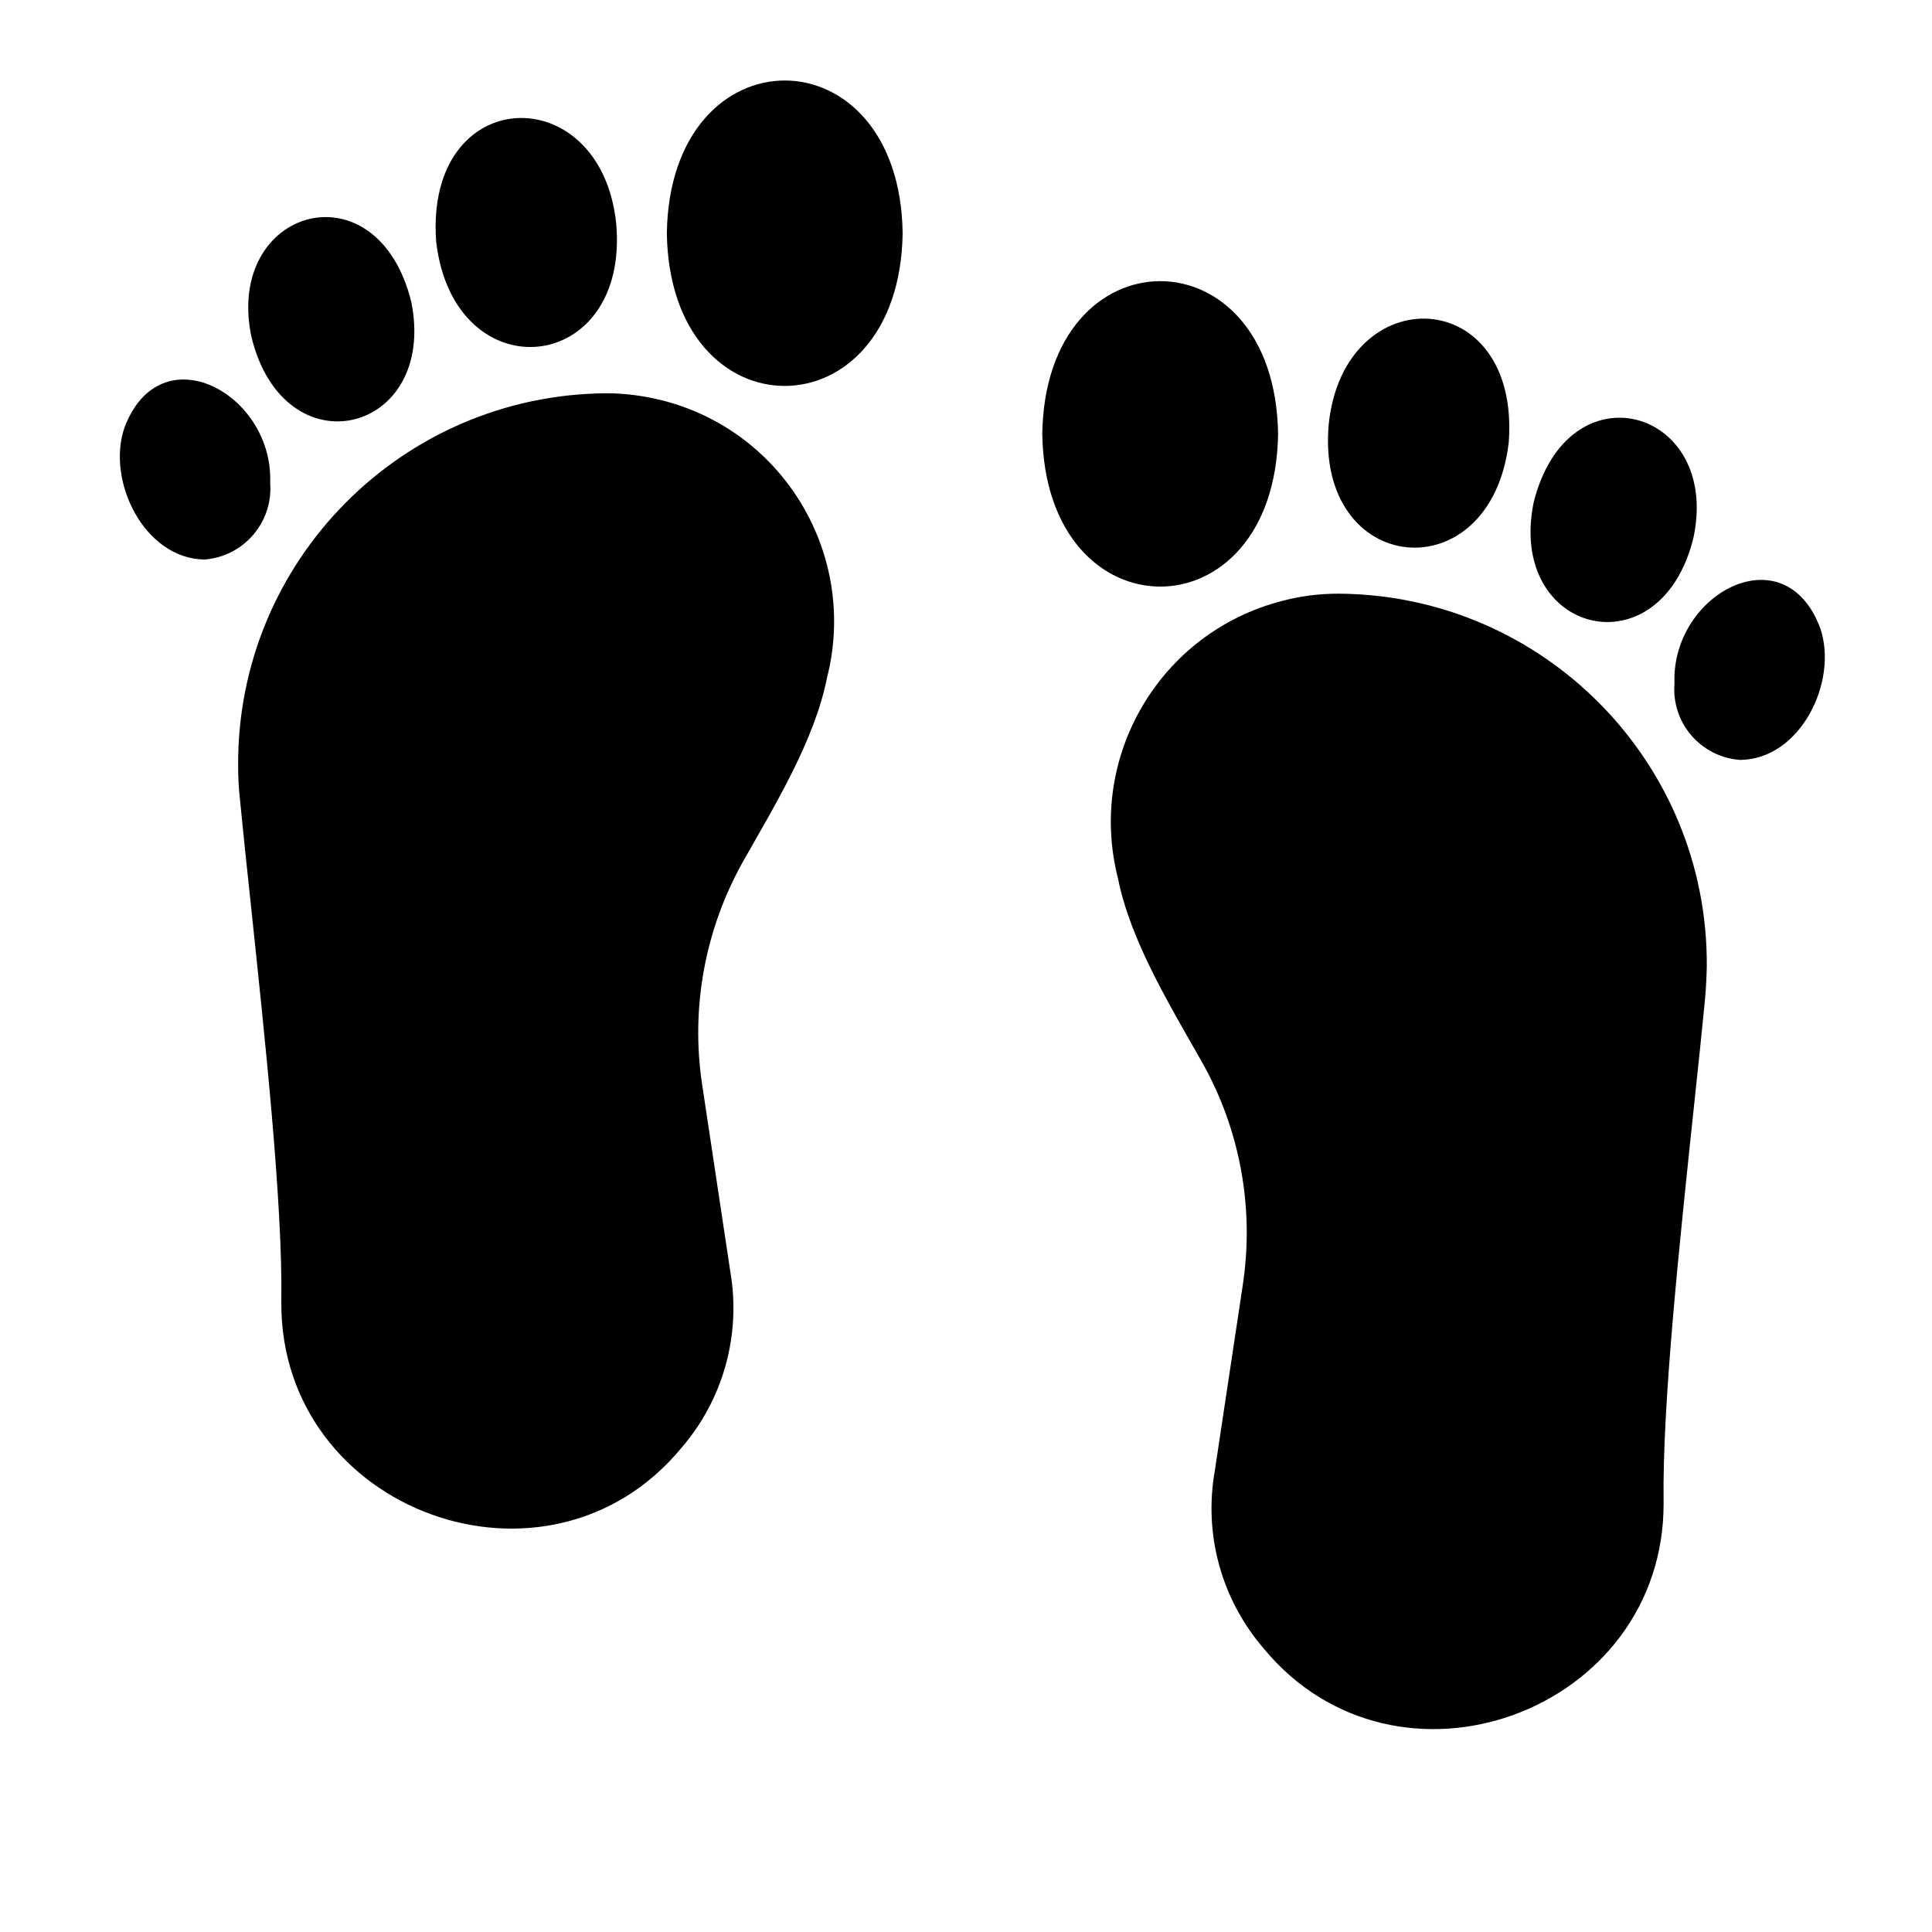 <svg xmlns="http://www.w3.org/2000/svg" id="glyph" viewBox="0 0 74.72 74.72"><g><path d="m23.45,15.21c-7.91.05-14.29,6.5-14.24,14.41,0,.43.02.86.07,1.29.11,1.13.25,2.49.41,3.97.55,5.21,1.25,11.68,1.19,15.49-.04,8.1,10.32,11.88,15.48,5.62,1.62-1.88,2.31-4.39,1.88-6.84l-1.09-7.24c-.44-2.95.12-5.96,1.57-8.56,1.22-2.16,2.78-4.7,3.26-7.12,1.21-4.72-1.63-9.53-6.35-10.74-.71-.18-1.45-.28-2.18-.28Z"></path><path d="m23.83,8.63c-.6-5.65-7.42-5.42-6.96.73.7,5.85,7.5,5.18,6.96-.73Z"></path><path d="m25.79,9.02c.12,7.88,9,7.87,9.12,0-.11-7.87-9-7.88-9.12,0Z"></path><path d="m15.91,11.69c-1.31-5.35-7.22-3.66-6.19,1.32,1.26,5.25,7.2,3.77,6.19-1.32Z"></path><path d="m10.45,18.65c.11-3.44-4.26-5.8-5.64-2.1-.7,2.05.77,5.06,3.1,5.09,1.52-.12,2.65-1.44,2.54-2.95,0-.01,0-.02,0-.03Z"></path></g><g><path d="m49.59,23.24c-4.72,1.21-7.56,6.02-6.35,10.74.48,2.42,2.04,4.96,3.26,7.12,1.46,2.6,2.01,5.61,1.57,8.56l-1.09,7.24c-.43,2.45.26,4.95,1.88,6.84,5.16,6.27,15.51,2.48,15.48-5.62-.06-3.81.64-10.27,1.19-15.49.16-1.48.3-2.84.41-3.97.04-.43.06-.86.07-1.29.05-7.91-6.33-14.36-14.24-14.41-.74,0-1.47.09-2.18.28Z"></path><path d="m58.35,17.12c.46-6.15-6.36-6.38-6.96-.73-.54,5.91,6.26,6.58,6.96.73Z"></path><path d="m40.31,16.78c.12,7.87,9,7.88,9.12,0-.12-7.88-9-7.87-9.12,0Z"></path><path d="m65.5,20.77c1.04-4.98-4.87-6.67-6.19-1.32-1.02,5.09,4.93,6.57,6.19,1.32Z"></path><path d="m64.76,26.44c-.12,1.52,1.02,2.84,2.54,2.95,2.33-.02,3.8-3.03,3.1-5.09-1.38-3.7-5.75-1.34-5.64,2.1,0,.01,0,.02,0,.03Z"></path></g></svg>